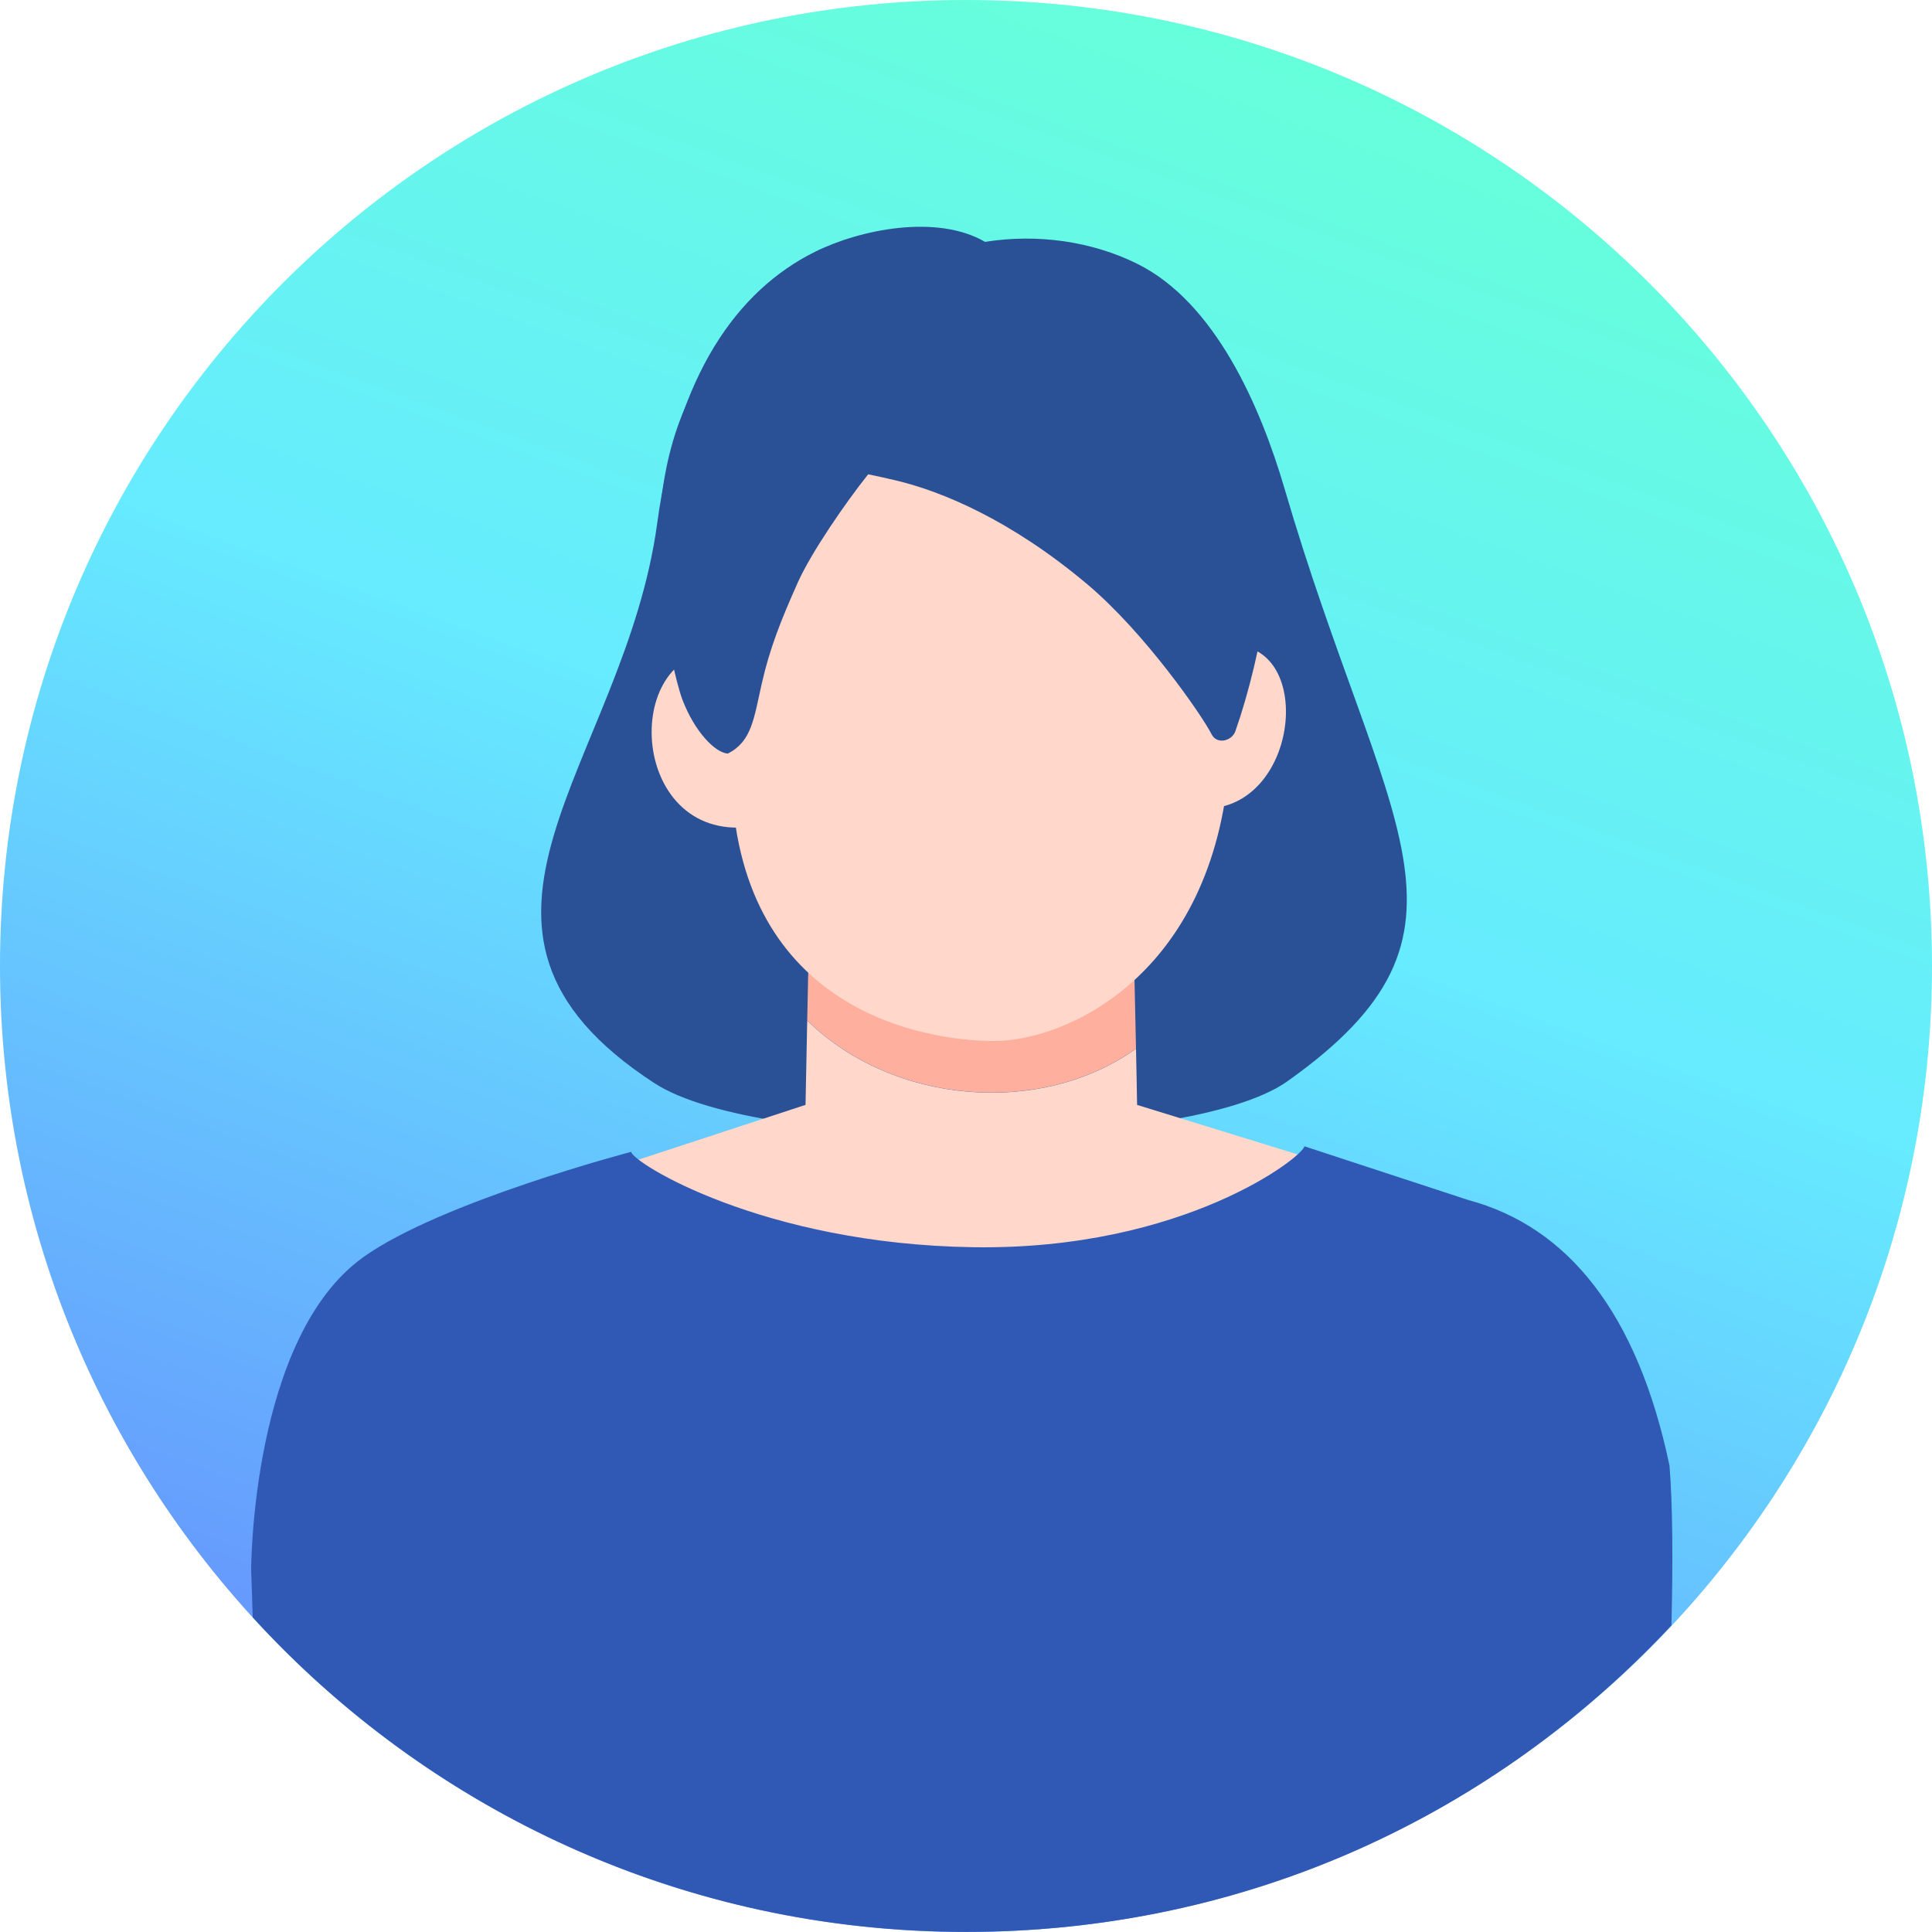 <svg width="100" height="100" viewBox="0 0 100 100" fill="none" xmlns="http://www.w3.org/2000/svg">
<g clip-path="url(#clip0_779_41867)">
<path opacity="0.6" d="M50 100C77.614 100 100 77.614 100 50C100 22.386 77.614 0 50 0C22.386 0 0 22.386 0 50C0 77.614 22.386 100 50 100Z" fill="url(#paint0_linear_779_41867)"/>
<path d="M66.65 55.956C77.606 48.187 71.644 42.931 66.494 25.312C65.237 21.012 62.887 15.65 58.869 13.656C56.512 12.487 53.694 12.087 50.987 12.519C48.5 11.069 44.525 11.869 42.175 13.037C38.156 15.037 35.056 19.4 34.019 27.069C32.325 39.6 21.475 48.006 33.881 56.069C39.4 59.656 61.419 59.675 66.644 55.962L66.65 55.956Z" fill="#2A5196"/>
<path d="M38.231 42.837L38.025 33.769C32.262 32.75 32.262 42.925 38.231 42.837Z" fill="#FFD7CB"/>
<path d="M63.144 33.481L62.269 41.856C67.469 41.944 68.162 32.519 63.144 33.481Z" fill="#FFD7CB"/>
<path d="M58.8 54.275C58.75 52.019 58.688 49.244 58.688 48.944H41.862C41.862 48.944 41.819 50.844 41.781 52.819C46.219 57.163 53.862 57.806 58.8 54.275Z" fill="#FFAF9D"/>
<path d="M58.856 57.188C58.85 56.587 58.825 55.663 58.8 54.281C53.862 57.812 46.219 57.169 41.781 52.825C41.744 54.756 41.706 56.425 41.694 57.188L31.119 60.656L38.069 65.844C55.106 80.519 47.875 78.356 64.306 64.9L70.731 60.85L58.85 57.188H58.856Z" fill="#FFD7CB"/>
<path d="M44.256 23.087C44.256 23.087 43.737 28.8 37.644 30.612C37.688 30.787 37.706 37.081 37.875 40.694C38.406 52.25 47.737 53.881 51.462 53.881C55.188 53.881 62.781 50.487 63.631 39.519C63.931 35.631 63.869 35.212 63.869 35.212L58.481 25.237L44.263 23.087H44.256Z" fill="#FFD7CB"/>
<path d="M65.569 23.594C64.625 19.669 62.369 16.038 58.856 13.938C56.625 12.606 53.681 13.012 51.1 12.925C46.012 12.775 41.206 13.394 37.825 17.356C36.994 18.331 36.287 19.4 35.712 20.55C34.087 23.881 33.856 27.844 34.294 31.469C34.425 32.556 34.944 35.231 35.337 36.256C35.962 37.862 36.994 38.95 37.669 39.006C38.912 38.381 39.019 37.194 39.431 35.375C39.844 33.556 40.419 32.106 41.3 30.137C41.994 28.587 43.787 25.988 44.937 24.55C45.394 24.644 45.85 24.744 46.3 24.85C48.75 25.419 52.337 26.925 56.281 30.244C59.256 32.75 62.206 37.013 62.712 38.006C62.994 38.562 63.769 38.35 63.944 37.844C65.287 34.019 66.519 27.531 65.569 23.594Z" fill="#2A5196"/>
<path d="M86.412 75.856C84.756 67.975 81.162 63.506 76.019 62.119L67.513 59.331C67.487 59.837 61.294 64.719 50.381 64.556C39.469 64.394 32.737 60.175 32.669 59.619C32.669 59.619 22.819 62.2 18.806 65.069C13 69.219 13 81.244 13 81.244L13.081 83.713C22.225 93.719 35.375 99.994 50 99.994C64.625 99.994 77.388 93.888 86.513 84.131C86.594 80.838 86.581 77.938 86.412 75.85V75.856Z" fill="#3059B5"/>
</g>
<defs>
<linearGradient id="paint0_linear_779_41867" x1="32.894" y1="97" x2="67.106" y2="3" gradientUnits="userSpaceOnUse">
<stop stop-color="#0047FC"/>
<stop offset="0.58" stop-color="#00DEFF"/>
<stop offset="1" stop-color="#00FFC2"/>
</linearGradient>
<clipPath id="clip0_779_41867">
<rect width="100" height="100" fill="white"/>
</clipPath>
</defs>
</svg>
